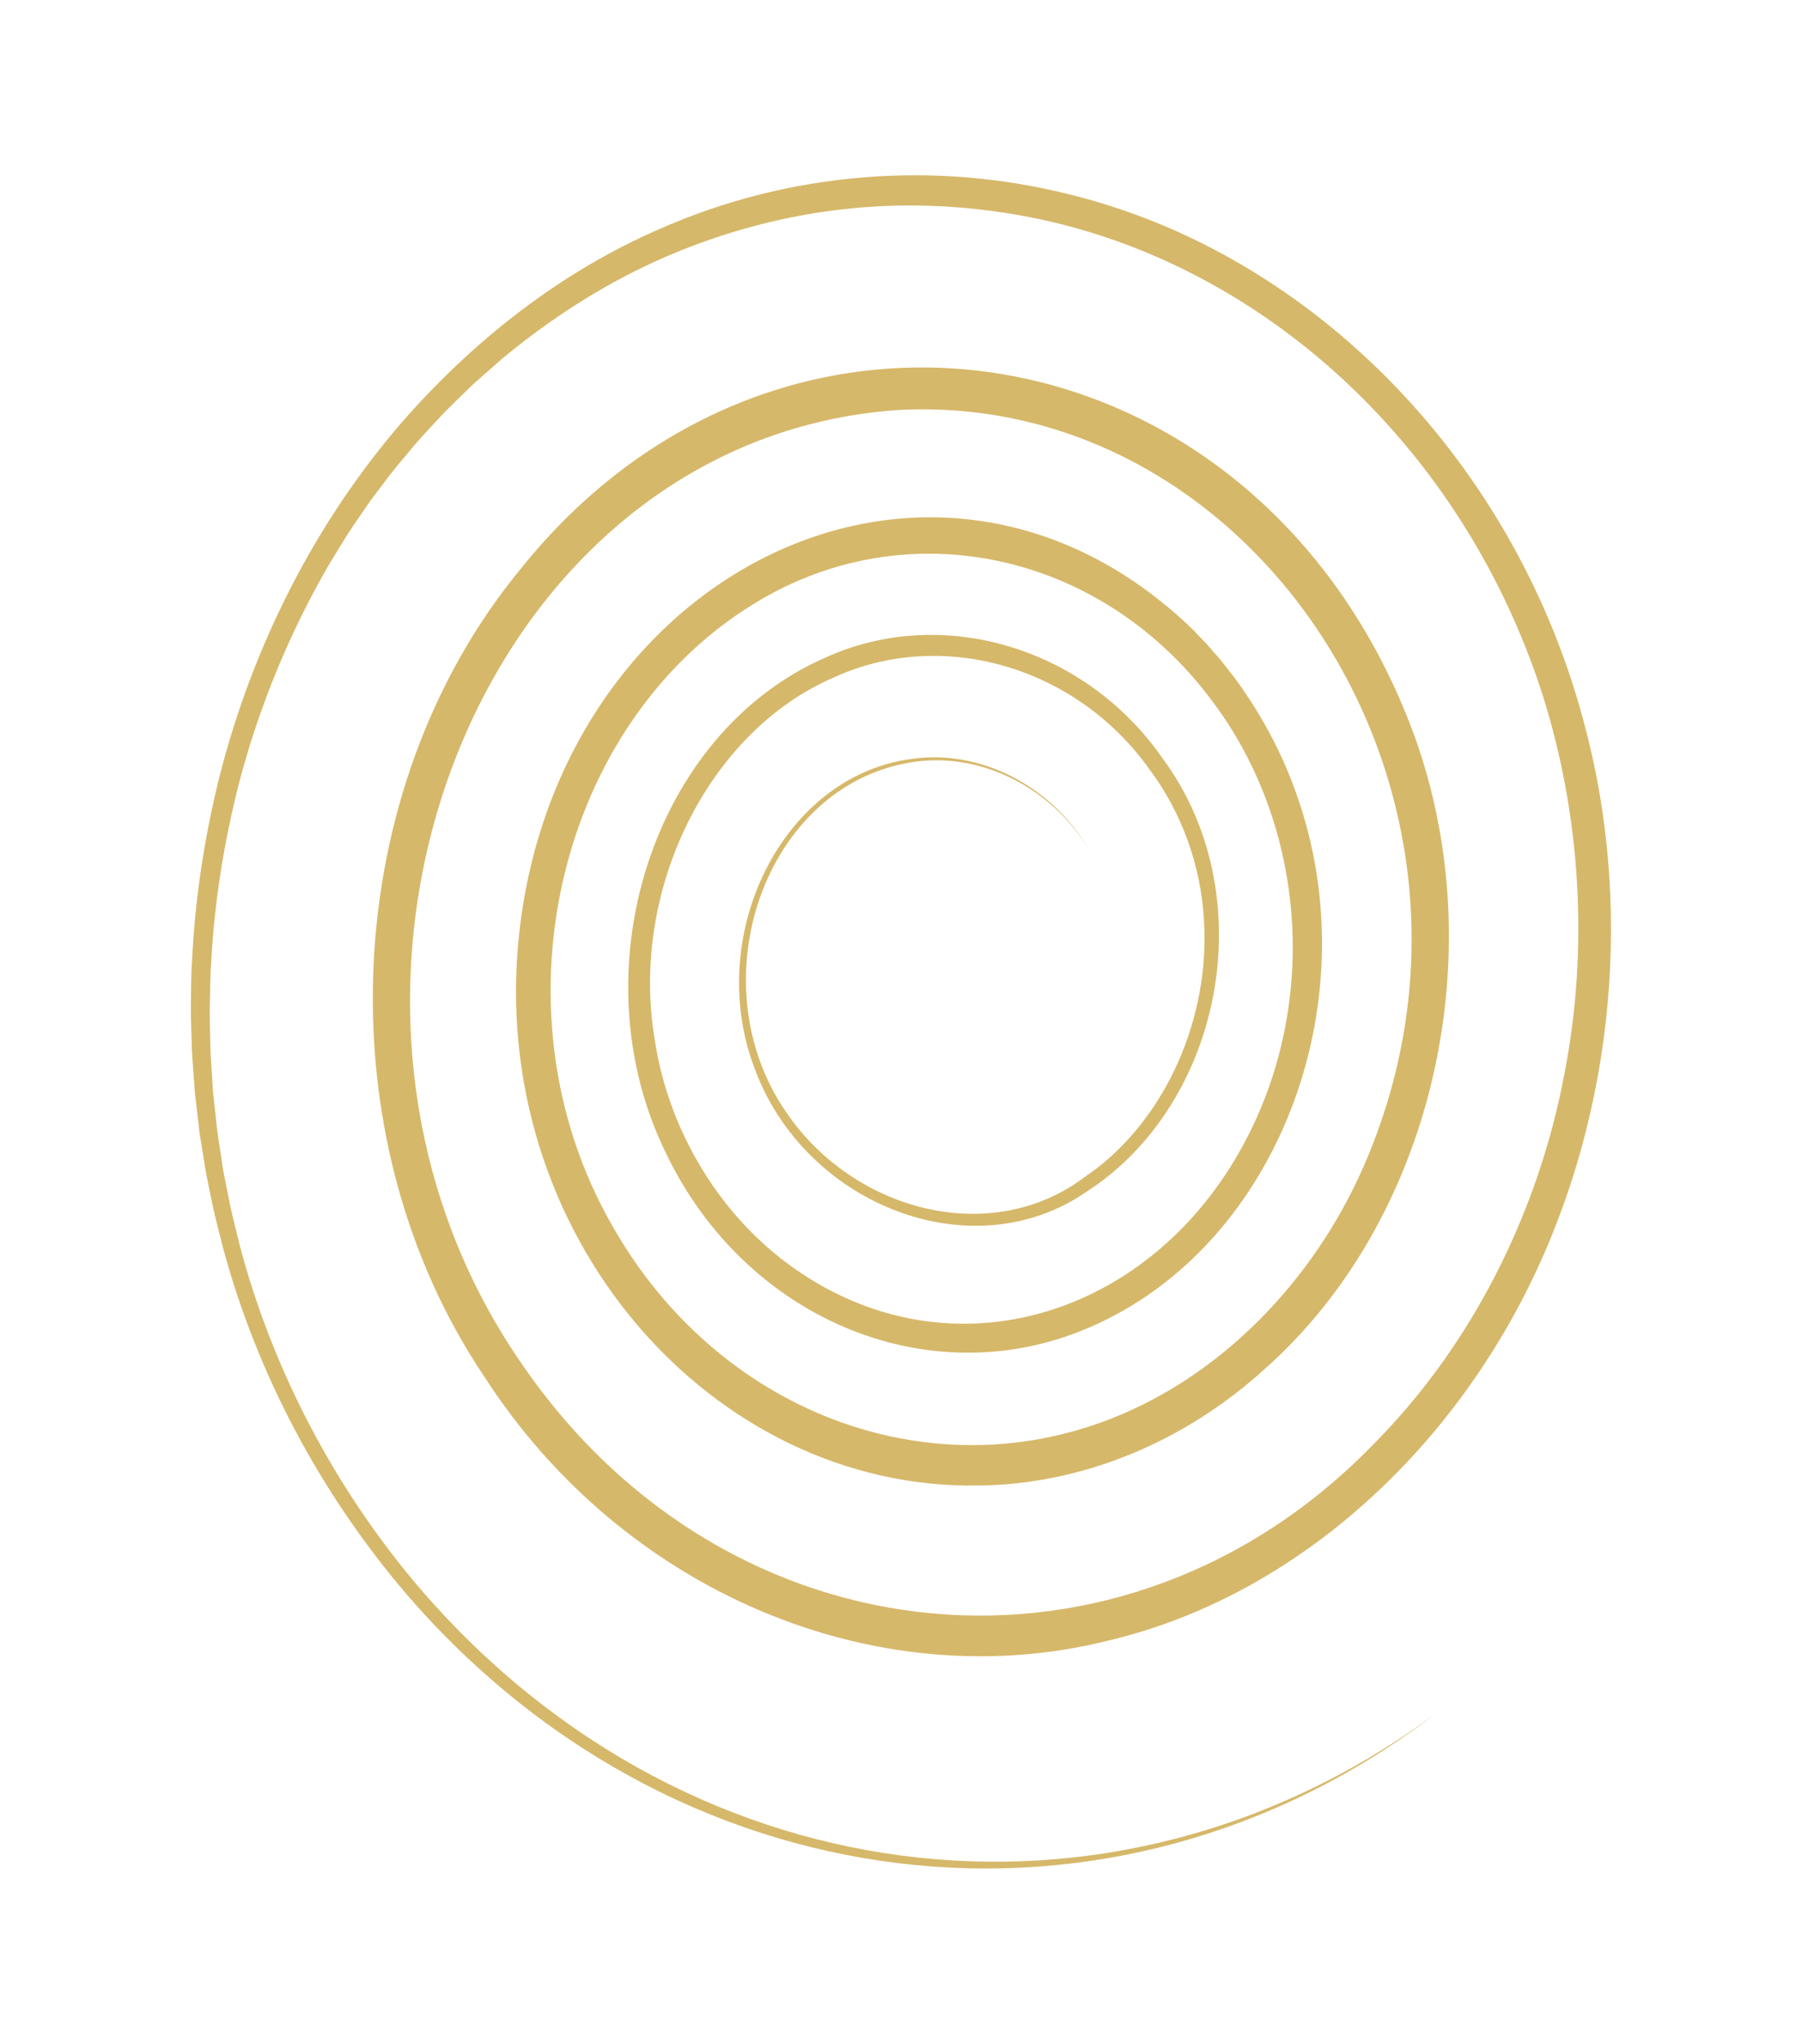 <svg xmlns="http://www.w3.org/2000/svg" id="Camada_1" viewBox="0 0 142 161"><defs><style>      .st0 {        fill: #d6b86a;      }    </style></defs><path class="st0" d="M113.38,134.81c-25.6,19.78-60.68,15.45-81.93-9.91-6.28-7.54-11.15-16.59-13.84-26.46-.25-1.03-.6-2.28-.82-3.32-.16-.79-.55-2.58-.66-3.36-.12-.7-.29-1.84-.41-2.54-.07-.57-.29-2.52-.36-3.13-.06-.82-.2-2.64-.24-3.43-.02-1.07-.09-2.38-.08-3.44.02-.82.02-2.65.09-3.44.23-4.95.99-9.92,2.19-14.69,2.64-10.33,7.55-19.91,14.21-27.66,5.73-6.61,12.69-12.02,20.38-15.36,10.26-4.55,21.79-5.46,32.54-2.71,19.05,4.74,35.19,21.14,40.53,42.19,3.88,14.91,1.94,31.49-5.06,44.89-6.99,13.41-19,23.64-32.68,26.83-18.23,4.52-38.13-3.86-49.05-20.78-12.78-18.93-11.52-46.3,2.87-63.71,20.74-25.84,58.58-19.07,70.4,13.19,6.3,17.44,1.35,38.32-11.89,49.96-6.29,5.7-14.31,9.01-22.43,9.1-21.07.39-38.84-19.83-36.22-43.56,3.2-28.69,32.96-43.25,53.03-23.92.26.26.89.94,1.16,1.21,0,0,.74.85.74.85.43.46,1.01,1.26,1.41,1.75,2.01,2.72,3.7,5.79,4.86,9.08,6.04,16.74-1.7,36.41-17.01,42.44-12.31,4.87-26.39-1.11-32.59-13.95-7.1-14.33-1.16-33.18,12.56-39.14,9.15-4.15,20.41-.81,26.48,7.88,8.07,10.82,4.79,27.3-5.93,34.21-9.01,6.24-22.25,1.06-26.2-9.8-3.9-10.41,2.18-22.88,12.32-24.28,5.43-.82,11.1,2.06,14.1,7.17-3.05-5.02-8.7-7.8-14.07-6.91-11.57,1.89-16.89,17.36-9.8,27.6,5.2,7.62,15.75,10.56,23.15,5.32.25-.19,1.01-.72,1.26-.91,5.58-4.29,8.93-11.93,8.49-19.47-.22-4.41-1.78-8.64-4.32-12.02-5.78-8.1-16.36-11.14-24.92-7.18-9.88,4.3-15.97,16.75-14.07,28.35,1.05,7.21,5.02,13.71,10.43,17.75,12.82,9.57,29.64,4.19,36.75-10.84,5.17-10.9,3.82-24.19-3.33-33.57-8.36-11.14-22.75-14.64-34.5-8.39-16.72,8.95-22.67,32.58-12.62,49.95,8.27,14.53,24.76,20.82,39.29,15.1,8.59-3.37,15.84-10.71,19.85-19.82,12.75-29.1-8.4-61.14-36.66-59.63-33.32,2.29-49.88,46-29.66,75.15,16.26,23.76,47.55,26.56,67.17,6.27,7.58-7.64,12.91-18.02,15-29.18,1.92-9.9,1.27-20.38-1.77-29.92-6.23-19.24-21.58-33.47-39.52-37.34-5.21-1.1-10.58-1.4-15.86-.76-4.93.58-9.85,1.97-14.45,4.05-4.31,1.96-8.37,4.58-12.11,7.68-.49.43-1.84,1.62-2.35,2.07-.54.53-1.74,1.69-2.25,2.21-.7.76-1.47,1.57-2.15,2.34-.91,1.09-1.84,2.15-2.68,3.31-.37.49-.94,1.21-1.27,1.72-.43.63-1.42,2.04-1.79,2.68-.28.46-.85,1.38-1.13,1.84-3.08,5.3-5.5,11.11-7.1,17.18-1.2,4.66-1.97,9.45-2.22,14.29-.08.77-.07,2.56-.11,3.35-.02,1.03.04,2.32.05,3.36.02.77.17,2.56.2,3.35,0,0,.24,2.22.24,2.22.09,1.03.32,2.3.46,3.32.09.76.48,2.51.62,3.29.2,1.01.54,2.24.77,3.25,2.55,9.69,7.25,18.62,13.35,26.07,20.96,25.39,55.42,29.91,81.14,10.73h0Z"></path></svg>